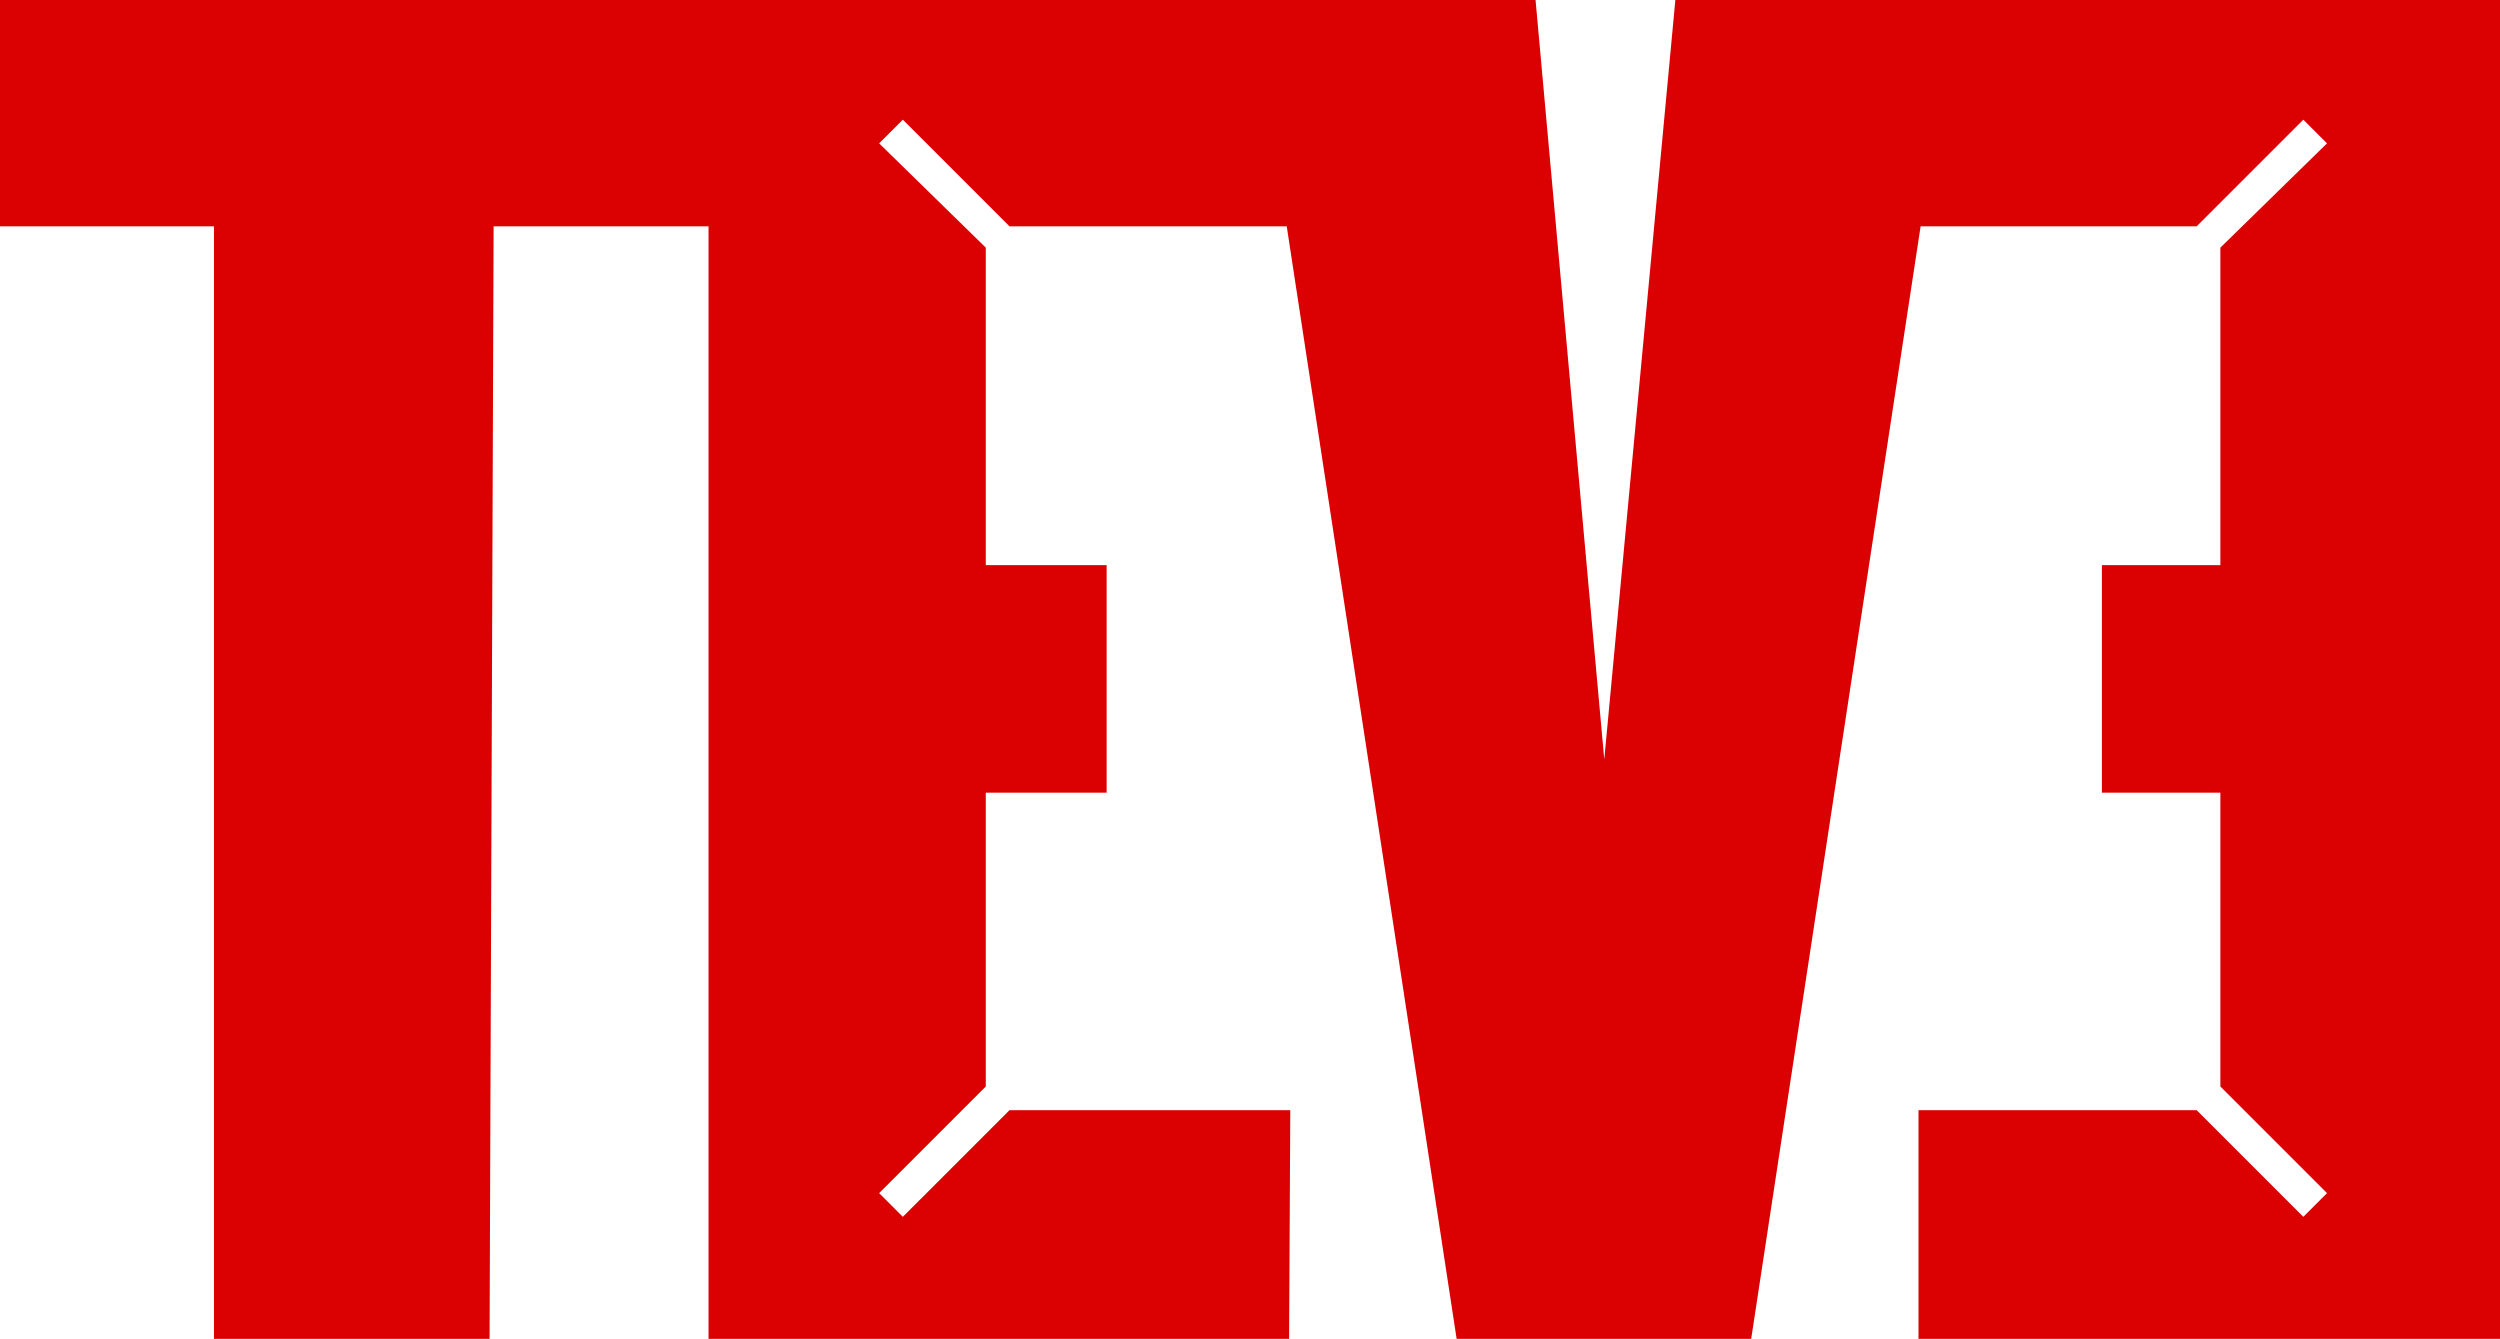 <svg viewBox="0 0 1055 565" xmlns="http://www.w3.org/2000/svg"><polygon fill="#db0001" points="0 0 0 95.5 90.3 95.5 90.3 565 206.6 565 208.3 95.5 299 95.5 299 565 544 565 544.5 468.5 426 468.5 381 513.5 371 503.5 416 458.5 416 334.5 467 334.5 467 238.5 416 238.5 416 104.5 371 60.5 381 50.5 426 95.5 543 95.5 614.7 565 738.999 565 810.499 95.5 926.999 95.5 971.999 50.5 981.999 60.5 936.999 104.5 936.999 238.5 886.999 238.5 886.999 334.5 936.999 334.5 936.999 458.5 981.999 503.5 971.999 513.5 926.999 468.5 809.6 468.5 809.6 565 1054.999 565 1054.999 0 706.999 0 677 320.5 648 0"/></svg>

